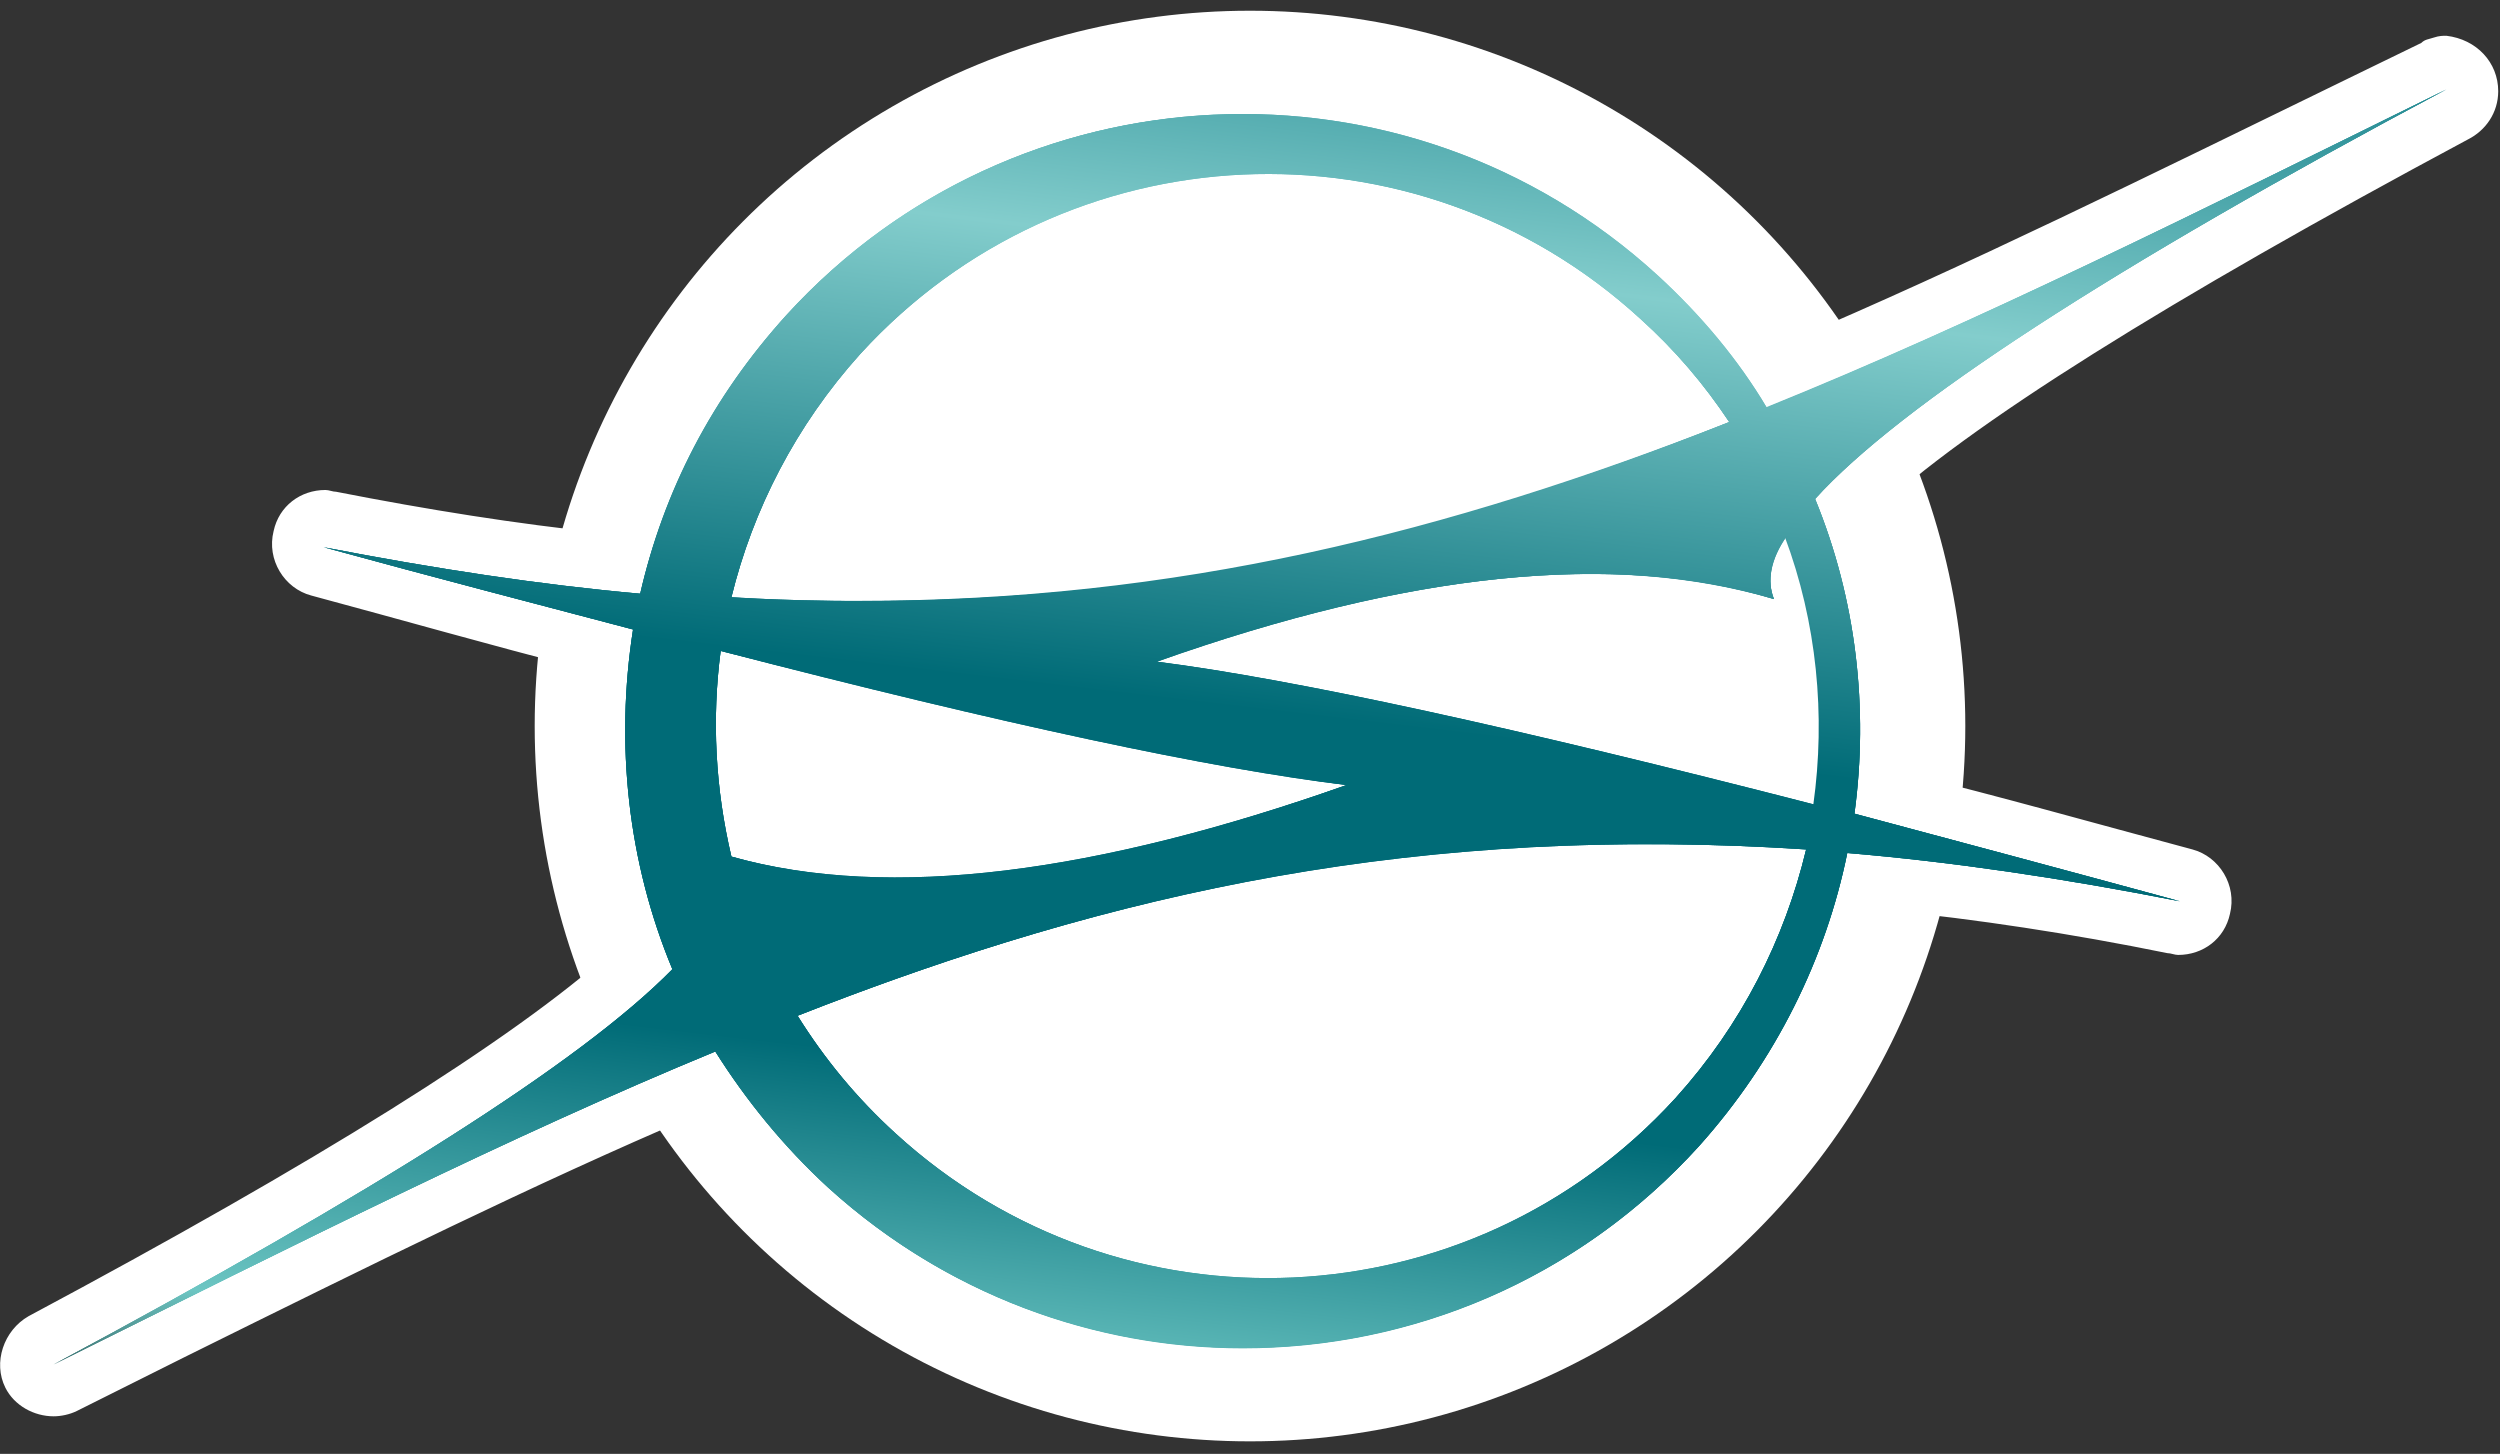 <?xml version="1.0" encoding="utf-8"?>
<!-- Generator: Adobe Illustrator 23.0.0, SVG Export Plug-In . SVG Version: 6.00 Build 0)  -->
<!DOCTYPE svg PUBLIC "-//W3C//DTD SVG 1.1//EN" "http://www.w3.org/Graphics/SVG/1.1/DTD/svg11.dtd">
<svg version="1.1" id="Layer_1" xmlns:x="http://ns.adobe.com/Extensibility/1.0/" xmlns:i="http://ns.adobe.com/AdobeIllustrator/10.0/" xmlns:graph="http://ns.adobe.com/Graphs/1.0/"
	 xmlns="http://www.w3.org/2000/svg" xmlns:xlink="http://www.w3.org/1999/xlink" x="0px" y="0px" viewBox="0 0 139.8 81.3"
	 style="enable-background:new 0 0 139.8 81.3;" xml:space="preserve">
<rect x="0" y="0" width="139.8" height="81.3" fill="#333333" stroke="none"/>
<style type="text/css">
	.st0{fill:#FFFFFF;}
	.st1{fill-rule:evenodd;clip-rule:evenodd;fill:url(#SVGID_1_);}
	.st2{fill-rule:evenodd;clip-rule:evenodd;fill:url(#SVGID_2_);}
	.st3{fill-rule:evenodd;clip-rule:evenodd;fill:url(#SVGID_3_);}
</style>
<circle class="st0" cx="69.9" cy="40.6" r="40"/>
<g>
	
		<linearGradient id="SVGID_1_" gradientUnits="userSpaceOnUse" x1="75.749" y1="93.642" x2="63.955" y2="-6.911" gradientTransform="matrix(1 0 0 -1 0 84)">
		<stop  offset="0" style="stop-color:#00717D"/>
		<stop  offset="0.23" style="stop-color:#83CDCC"/>
		<stop  offset="0.49" style="stop-color:#006B77"/>
		<stop  offset="0.71" style="stop-color:#006B77"/>
		<stop  offset="0.89" style="stop-color:#6DC6C3"/>
		<stop  offset="1" style="stop-color:#030D0F"/>
	</linearGradient>
	<path class="st1" d="M3,77.8c-0.5,0-1.1-0.3-1.3-0.8c-0.4-0.7-0.1-1.6,0.6-2c16.9-9,28.2-16.2,33.6-21.2
		c-2.1-5.6-2.9-11.6-2.1-17.5c-5-1.3-10.3-2.7-16-4.3c-0.8-0.2-1.2-1-1.1-1.8c0.2-0.7,0.8-1.2,1.5-1.2c0.1,0,0.2,0,0.3,0
		c5.6,1.1,11.1,1.9,16.3,2.4c1.5-5.5,4.3-10.6,8.1-14.9C49.7,9.2,59.4,4.9,69.5,4.9c9,0,17.6,3.3,24.2,9.4c2.2,2,4.1,4.2,5.7,6.6
		c10.3-4.3,20.8-9.4,32.9-15.4l3.7-1.8c0.2-0.1,0.4-0.2,0.7-0.2c0.5,0,1.1,0.3,1.3,0.8c0.4,0.7,0.1,1.6-0.6,2
		c-17.8,9.5-29.3,16.8-34.3,21.9c1.9,5.1,2.6,10.7,2.1,16.2c5.2,1.4,10.9,2.9,16.9,4.6c0.8,0.2,1.2,1,1.1,1.8
		c-0.2,0.7-0.8,1.2-1.5,1.2c-0.1,0-0.2,0-0.3,0c-5.9-1.2-11.7-2-17.1-2.5c-1.4,5.9-4.3,11.3-8.4,15.8C89.1,72.8,79.4,77,69.3,77
		c-9,0-17.6-3.3-24.2-9.4c-2.2-2-4.2-4.3-5.8-6.8c-9.3,4-18.8,8.6-29.7,14c-2,1-4,2-6,3C3.5,77.7,3.2,77.8,3,77.8z M46.9,57.6
		c1.2,1.7,2.6,3.3,4.2,4.8c5.4,4.9,12.4,7.7,19.8,7.7l0,0c8.2,0,16.2-3.5,21.7-9.6c3-3.3,5.2-7.2,6.5-11.5c-2.4-0.1-4.8-0.2-7.2-0.2
		C76.9,48.7,62.9,51.5,46.9,57.6z M42.2,46.7c2.4,0.6,5.1,0.9,7.9,0.9c5.4,0,11.7-1.1,18.8-3.2c-6.9-1.2-16.1-3.3-27.3-6.1
		C41.4,41.1,41.6,43.9,42.2,46.7z M71.1,36.5c7.3,1.3,17,3.5,29.1,6.6c0.2-2.7,0.1-5.5-0.5-8.2c-0.1,0-0.3,0.1-0.5,0.1
		c-0.1,0-0.3,0-0.4-0.1c-2.9-0.9-6.2-1.3-9.8-1.3C83.8,33.6,77.7,34.5,71.1,36.5z M42.8,32c1.7,0.1,3.5,0.1,5.2,0.1l0,0
		c15.4,0,29.8-2.8,46.3-9.2c-1.1-1.4-2.3-2.8-3.7-4c-5.4-4.9-12.4-7.7-19.8-7.7c-8.2,0-16.2,3.5-21.7,9.6
		C46.3,24.1,44.1,27.9,42.8,32z"/>
	<path class="st0" d="M136.8,5L136.8,5 M136.8,5c-18.8,10-30.6,17.7-35.3,22.9c2.3,5.6,3,11.7,2.2,17.6c5.6,1.5,11.6,3.1,18.2,4.9
		c-6.6-1.3-12.7-2.2-18.6-2.7c-1.2,5.9-4,11.6-8.3,16.4c-6.8,7.5-16.1,11.3-25.5,11.3c-8.3,0-16.6-3-23.2-9
		c-2.5-2.3-4.6-4.9-6.3-7.6C28.6,63.5,16.7,69.5,3,76.3c17.9-9.6,29.5-16.9,34.6-22.1c-2.5-6-3.2-12.6-2.2-19
		c-5.3-1.4-11.1-2.9-17.3-4.6c6.2,1.2,12.1,2.1,17.7,2.6c1.3-5.6,4-10.9,8.1-15.5C50.7,10.2,60,6.4,69.4,6.4c8.3,0,16.6,3,23.2,9
		c2.4,2.2,4.5,4.7,6.1,7.4C110.6,18,122.8,11.9,136.8,5 M48,33.6c17.8,0,32.9-3.8,48.7-10c-1.4-2.1-3-4-5-5.8
		c-5.9-5.4-13.4-8.1-20.8-8.1c-8.4,0-16.7,3.4-22.8,10.1c-3.6,4-6,8.7-7.2,13.6C43.3,33.6,45.7,33.6,48,33.6 M99.2,33.5
		c-3.1-0.9-6.5-1.4-10.2-1.4c-7,0-15.1,1.6-24.4,4.9c7.8,1,20.1,3.7,36.8,8c0.7-5,0.2-10.2-1.6-15C99,31.3,98.8,32.5,99.2,33.5
		 M50.1,49.1c7.2,0,15.7-1.8,25.2-5.2c-7.5-1-19.2-3.5-35-7.5c-0.5,3.8-0.3,7.7,0.6,11.5C43.7,48.7,46.8,49.1,50.1,49.1 M70.9,71.5
		c8.4,0,16.7-3.4,22.8-10.1c3.7-4.1,6.1-8.9,7.3-13.9c-3.1-0.2-6.1-0.3-9.1-0.3c-17.4,0-32,3.6-47.3,9.6c1.5,2.4,3.3,4.6,5.5,6.6
		C56,68.8,63.5,71.5,70.9,71.5 M136.8,2c-0.2,0-0.4,0-0.7,0.1s-0.5,0.1-0.7,0.3l-3.7,1.8C120,9.9,109.9,14.9,100,19.1
		c-1.5-2.1-3.3-4.1-5.3-5.9c-6.9-6.3-15.9-9.8-25.2-9.8C59,3.4,48.9,7.9,41.8,15.6c-3.7,4.1-6.5,9-8.1,14.2
		c-4.8-0.5-9.8-1.3-14.9-2.3c-0.2,0-0.4-0.1-0.6-0.1c-1.4,0-2.6,0.9-2.9,2.3c-0.4,1.6,0.6,3.2,2.1,3.6c5.2,1.4,10.1,2.8,14.8,4
		c-0.5,5.4,0.2,10.8,2,15.9c-5.6,5-16.5,11.8-32.6,20.4c-1.4,0.8-2,2.6-1.3,4c0.5,1,1.6,1.6,2.7,1.6c0.4,0,0.9-0.1,1.3-0.3
		c2-1,4-2,6-3c10.5-5.2,19.6-9.7,28.5-13.5c1.6,2.2,3.4,4.2,5.4,6.1c6.9,6.3,15.9,9.8,25.2,9.8c10.5,0,20.6-4.5,27.7-12.2
		c4-4.3,6.8-9.5,8.4-15.2c5,0.5,10.3,1.3,15.7,2.4c0.2,0,0.4,0.1,0.6,0.1c1.4,0,2.6-0.9,2.9-2.3c0.4-1.6-0.6-3.2-2.1-3.6
		c-5.6-1.5-10.9-3-15.8-4.2c0.3-5-0.4-9.9-2-14.6c5.2-4.9,16.4-11.9,33.2-20.9c1-0.5,1.7-1.5,1.7-2.7C139.7,3.5,138.5,2.2,136.8,2
		C136.9,2,136.8,2,136.8,2L136.8,2z M136.8,8L136.8,8L136.8,8L136.8,8z M44.9,30.6c1.2-3.2,3.1-6.2,5.4-8.7
		c5.3-5.8,12.8-9.1,20.6-9.1c7,0,13.6,2.6,18.8,7.3c0.8,0.7,1.5,1.4,2.2,2.2C76.3,28,62.6,30.6,48,30.6C47,30.6,46,30.6,44.9,30.6
		L44.9,30.6z M78,36.3c4-0.8,7.6-1.2,11-1.2s6.6,0.4,9.4,1.3l0,0c0.2,1.6,0.4,3.2,0.3,4.8C90.8,39.1,83.9,37.5,78,36.3L78,36.3z
		 M43.5,45.5c-0.3-1.7-0.4-3.5-0.4-5.3c7.3,1.8,13.7,3.3,19.1,4.4c-4.4,1-8.5,1.5-12.1,1.5C47.7,46.1,45.5,45.9,43.5,45.5L43.5,45.5
		z M49.3,58.3c15-5.5,28.3-8,42.6-8c1.7,0,3.4,0,5.1,0.1c-1.2,3.3-3.1,6.4-5.5,9.1c-5.3,5.8-12.8,9.1-20.6,9.1
		c-7,0-13.6-2.6-18.8-7.3C51.1,60.3,50.2,59.3,49.3,58.3L49.3,58.3z"/>
	
		<linearGradient id="SVGID_2_" gradientUnits="userSpaceOnUse" x1="75.6" y1="91.948" x2="64.202" y2="-5.229" gradientTransform="matrix(1 0 0 -1 0 84)">
		<stop  offset="0" style="stop-color:#00717D"/>
		<stop  offset="0.23" style="stop-color:#83CDCC"/>
		<stop  offset="0.49" style="stop-color:#006B77"/>
		<stop  offset="0.71" style="stop-color:#006B77"/>
		<stop  offset="0.89" style="stop-color:#6DC6C3"/>
		<stop  offset="1" style="stop-color:#030D0F"/>
	</linearGradient>
	<path class="st2" d="M44,17.6c12.8-14,34.6-15.1,48.7-2.2c2.4,2.2,4.5,4.7,6.1,7.4c11.8-4.8,24-10.9,38-17.8
		c-18.8,10-30.6,17.7-35.3,22.9c2.3,5.6,3,11.7,2.2,17.6c5.6,1.5,11.6,3.1,18.2,4.9c-6.6-1.3-12.7-2.2-18.6-2.7
		c-1.2,5.9-4,11.6-8.3,16.4c-12.8,14.1-34.6,15.1-48.7,2.3c-2.5-2.3-4.6-4.9-6.3-7.6C28.6,63.5,16.7,69.5,3,76.3
		c17.9-9.6,29.5-16.9,34.6-22.1c-2.5-6-3.2-12.6-2.2-19c-5.3-1.4-11.1-2.9-17.3-4.6c6.2,1.2,12.1,2.1,17.7,2.6
		C37.1,27.5,39.8,22.2,44,17.6L44,17.6z M99.2,33.5C90.3,30.8,78.8,32,64.7,37c7.8,1,20.1,3.7,36.8,8c0.7-5,0.2-10.2-1.6-15
		C99,31.3,98.8,32.5,99.2,33.5L99.2,33.5z M96.7,23.6c-1.4-2.1-3-4-5-5.8c-12.6-11.5-32.1-10.6-43.6,2c-3.6,4-6,8.7-7.2,13.6
		C61.9,34.6,78.9,30.7,96.7,23.6L96.7,23.6z M40.3,36.4c-0.5,3.8-0.3,7.7,0.6,11.5c8.9,2.5,20.5,0.9,34.4-4
		C67.8,43,56.1,40.5,40.3,36.4L40.3,36.4z M44.6,56.8c1.5,2.4,3.3,4.6,5.5,6.6c12.6,11.5,32.1,10.6,43.6-2c3.7-4.1,6.1-8.9,7.3-13.9
		C79.5,46.1,62.4,49.8,44.6,56.8z"/>
	
		<linearGradient id="SVGID_3_" gradientUnits="userSpaceOnUse" x1="75.6" y1="91.948" x2="64.202" y2="-5.229" gradientTransform="matrix(1 0 0 -1 0 84)">
		<stop  offset="0" style="stop-color:#00717D"/>
		<stop  offset="0.23" style="stop-color:#83CDCC"/>
		<stop  offset="0.49" style="stop-color:#006B77"/>
		<stop  offset="0.71" style="stop-color:#006B77"/>
		<stop  offset="0.89" style="stop-color:#6DC6C3"/>
		<stop  offset="1" style="stop-color:#030D0F"/>
	</linearGradient>
	<path class="st3" d="M44,17.6c12.8-14,34.6-15.1,48.7-2.2c2.4,2.2,4.5,4.7,6.1,7.4c11.8-4.8,24-10.9,38-17.8
		c-18.8,10-30.6,17.7-35.3,22.9c2.3,5.6,3,11.7,2.2,17.6c5.6,1.5,11.6,3.1,18.2,4.9c-6.6-1.3-12.7-2.2-18.6-2.7
		c-1.2,5.9-4,11.6-8.3,16.4c-12.8,14.1-34.6,15.1-48.7,2.3c-2.5-2.3-4.6-4.9-6.3-7.6C28.6,63.5,16.7,69.5,3,76.3
		c17.9-9.6,29.5-16.9,34.6-22.1c-2.5-6-3.2-12.6-2.2-19c-5.3-1.4-11.1-2.9-17.3-4.6c6.2,1.2,12.1,2.1,17.7,2.6
		C37.1,27.5,39.8,22.2,44,17.6L44,17.6z M99.2,33.5C90.3,30.8,78.8,32,64.7,37c7.8,1,20.1,3.7,36.8,8c0.7-5,0.2-10.2-1.6-15
		C99,31.3,98.8,32.5,99.2,33.5L99.2,33.5z M96.7,23.6c-1.4-2.1-3-4-5-5.8c-12.6-11.5-32.1-10.6-43.6,2c-3.6,4-6,8.7-7.2,13.6
		C61.9,34.6,78.9,30.7,96.7,23.6L96.7,23.6z M40.3,36.4c-0.5,3.8-0.3,7.7,0.6,11.5c8.9,2.5,20.5,0.9,34.4-4
		C67.8,43,56.1,40.5,40.3,36.4L40.3,36.4z M44.6,56.8c1.5,2.4,3.3,4.6,5.5,6.6c12.6,11.5,32.1,10.6,43.6-2c3.7-4.1,6.1-8.9,7.3-13.9
		C79.5,46.1,62.4,49.8,44.6,56.8z"/>
</g>
</svg>
